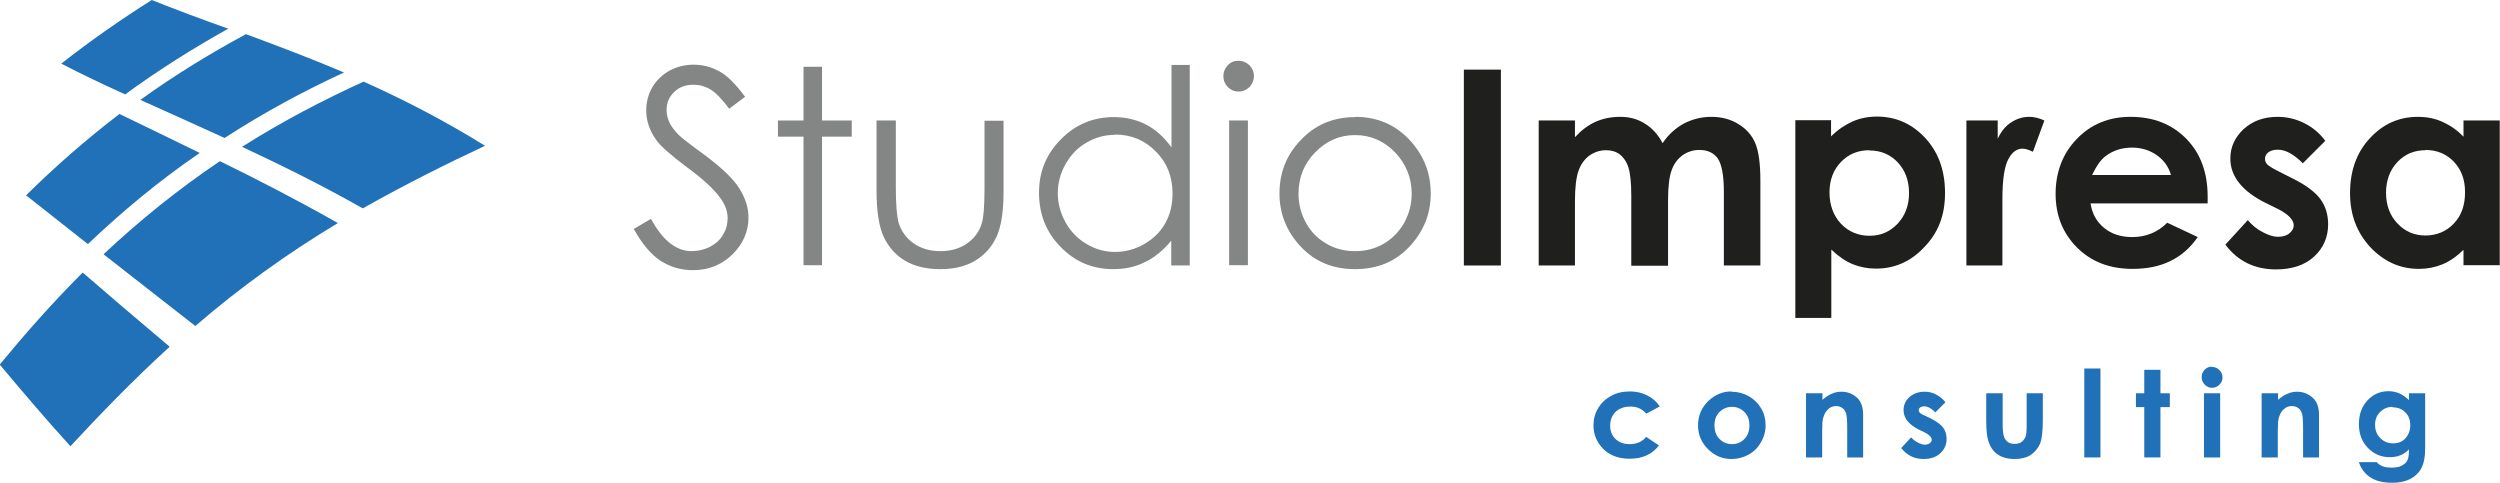 <?xml version="1.0" encoding="UTF-8"?> <svg xmlns="http://www.w3.org/2000/svg" id="Livello_2" viewBox="0 0 95.86 18.51"><defs><style> .cls-1 { fill: #1f1f1d; } .cls-2 { fill: #848685; } .cls-3 { fill: #2071b7; } </style></defs><g id="Partner"><g><path class="cls-2" d="M24.32,8.77l.64-.38c.45.83.97,1.24,1.56,1.24.25,0,.49-.06.71-.17.22-.12.39-.27.5-.47.12-.2.17-.41.17-.63,0-.25-.09-.5-.26-.74-.23-.33-.66-.74-1.29-1.2-.63-.47-1.02-.82-1.17-1.03-.26-.35-.4-.74-.4-1.15,0-.33.08-.63.23-.89s.38-.48.66-.64c.28-.15.59-.23.93-.23.36,0,.68.09.99.26.31.17.63.5.98.97l-.61.46c-.28-.38-.52-.62-.72-.74-.2-.12-.42-.18-.65-.18-.3,0-.55.09-.74.28-.19.18-.29.41-.29.68,0,.16.03.32.1.47.07.15.19.32.37.5.1.1.42.35.97.75.65.48,1.1.91,1.34,1.28.24.38.36.75.36,1.13,0,.54-.21,1.02-.62,1.42-.41.4-.92.6-1.51.6-.46,0-.87-.12-1.24-.36-.37-.24-.71-.65-1.03-1.22"></path><polygon class="cls-2" points="30.81 2.56 31.52 2.56 31.52 4.62 32.66 4.62 32.66 5.24 31.52 5.24 31.52 10.17 30.81 10.17 30.81 5.24 29.83 5.24 29.83 4.62 30.81 4.62 30.81 2.56"></polygon><path class="cls-2" d="M33.63,4.62h.72v2.59c0,.63.04,1.07.1,1.31.1.34.3.61.58.81.29.2.63.3,1.03.3s.74-.1,1.01-.29c.28-.19.47-.44.57-.76.07-.21.11-.67.11-1.36v-2.59h.73v2.72c0,.77-.09,1.34-.27,1.73-.18.39-.45.69-.81.91-.36.22-.81.33-1.35.33s-.99-.11-1.36-.33c-.36-.22-.63-.53-.81-.92-.18-.39-.27-.99-.27-1.77v-2.68Z"></path><path class="cls-2" d="M45.62,2.48v7.7h-.71v-.95c-.3.36-.63.64-1.01.82-.37.19-.78.27-1.22.27-.78,0-1.46-.28-2.01-.85-.56-.57-.83-1.26-.83-2.08s.28-1.48.84-2.05c.56-.57,1.24-.85,2.03-.85.46,0,.87.1,1.24.29.37.19.69.49.97.87v-3.16h.71ZM42.76,5.17c-.4,0-.76.1-1.1.3-.34.19-.6.47-.8.82-.2.35-.3.73-.3,1.12,0,.39.1.76.3,1.12.2.36.47.63.81.83.34.2.7.3,1.09.3s.76-.1,1.11-.3c.35-.2.62-.46.81-.8.19-.34.28-.71.28-1.14,0-.64-.21-1.18-.64-1.61-.42-.43-.94-.65-1.56-.65"></path><path class="cls-2" d="M47.49,2.33c.16,0,.3.06.42.17.11.12.17.25.17.42,0,.16-.06.3-.17.42-.12.11-.25.17-.42.17s-.3-.06-.41-.17c-.11-.12-.17-.25-.17-.42s.06-.3.17-.42c.11-.12.25-.17.41-.17M47.13,4.62h.72v5.55h-.72v-5.55Z"></path><path class="cls-2" d="M51.96,4.48c.86,0,1.57.31,2.13.93.51.57.77,1.23.77,2.01,0,.78-.27,1.45-.81,2.03-.54.58-1.23.87-2.09.87s-1.55-.29-2.09-.87c-.54-.58-.81-1.26-.81-2.03,0-.77.25-1.44.77-2,.56-.62,1.27-.93,2.13-.93M51.96,5.18c-.59,0-1.1.22-1.53.66-.43.44-.64.97-.64,1.59,0,.4.1.78.29,1.12.19.35.46.61.79.8.33.19.69.28,1.09.28.4,0,.76-.09,1.09-.28.33-.19.59-.46.79-.8.19-.35.29-.72.29-1.12,0-.62-.22-1.15-.64-1.59-.43-.44-.94-.66-1.53-.66"></path><rect class="cls-1" x="56.13" y="2.67" width="1.42" height="7.51"></rect><path class="cls-1" d="M59,4.62h1.39v.64c.24-.26.5-.46.79-.59.29-.13.61-.19.95-.19s.66.08.94.26c.28.17.51.42.68.75.22-.33.49-.57.81-.75.33-.17.68-.26,1.06-.26s.74.09,1.04.28c.3.18.51.42.64.72.13.3.2.78.2,1.44v3.26h-1.4v-2.82c0-.63-.08-1.05-.23-1.28-.16-.22-.39-.33-.71-.33-.24,0-.45.07-.64.2-.19.14-.33.32-.42.57-.09.24-.14.62-.14,1.16v2.51h-1.41v-2.69c0-.5-.04-.86-.11-1.08-.07-.22-.19-.39-.33-.5-.15-.11-.32-.16-.53-.16-.23,0-.44.07-.63.2-.19.14-.33.33-.42.58-.09.25-.14.64-.14,1.17v2.47h-1.39v-5.55Z"></path><path class="cls-1" d="M70.21,4.62v.61c.25-.25.53-.44.82-.57.29-.13.61-.19.94-.19.72,0,1.34.27,1.85.82.51.55.76,1.25.76,2.11s-.26,1.52-.79,2.07c-.52.56-1.14.83-1.86.83-.32,0-.62-.06-.89-.17-.27-.11-.55-.3-.82-.56v2.62h-1.38v-7.58h1.38ZM71.68,5.76c-.44,0-.8.15-1.09.45-.29.3-.44.69-.44,1.17s.15.89.44,1.2c.29.3.65.46,1.09.46s.78-.15,1.08-.46c.29-.31.44-.7.44-1.18s-.15-.87-.43-1.17c-.28-.3-.64-.46-1.08-.46"></path><path class="cls-1" d="M75.41,4.62h1.19v.7c.13-.28.3-.49.52-.63.21-.14.45-.21.7-.21.18,0,.37.05.57.14l-.44,1.2c-.16-.08-.3-.12-.4-.12-.21,0-.4.13-.54.4-.15.27-.23.78-.23,1.56v.27s0,2.25,0,2.25h-1.38v-5.55Z"></path><path class="cls-1" d="M84.64,7.8h-4.48c.06.4.24.71.52.94.28.23.64.35,1.08.35.52,0,.97-.18,1.34-.55l1.17.55c-.29.42-.64.72-1.05.92-.41.2-.89.3-1.45.3-.87,0-1.58-.27-2.13-.82-.55-.55-.82-1.24-.82-2.06s.27-1.55.82-2.11c.54-.56,1.23-.84,2.05-.84.88,0,1.59.28,2.14.84.55.56.82,1.3.82,2.22v.26ZM83.24,6.7c-.09-.31-.27-.56-.54-.75-.27-.19-.59-.29-.95-.29-.39,0-.73.11-1.02.33-.18.14-.35.38-.51.72h3.02Z"></path><path class="cls-1" d="M89.16,5.4l-.86.86c-.35-.35-.67-.52-.95-.52-.16,0-.28.03-.37.1-.09.06-.13.15-.13.25s.03.14.08.21c.06.06.2.15.42.26l.51.26c.54.26.9.53,1.11.81.2.27.3.6.3.97,0,.49-.18.91-.54,1.24-.36.33-.85.49-1.46.49-.81,0-1.46-.31-1.94-.95l.86-.94c.16.19.35.35.57.46.22.12.42.18.58.18.18,0,.33-.04.44-.13.11-.09.17-.19.17-.31,0-.21-.2-.42-.61-.63l-.47-.23c-.9-.45-1.35-1.02-1.35-1.7,0-.44.17-.81.51-1.13.34-.31.77-.47,1.3-.47.36,0,.7.08,1.02.24.32.16.59.38.81.68"></path><path class="cls-1" d="M94.46,4.62h1.39v5.55h-1.39v-.59c-.27.26-.54.45-.82.56-.27.11-.57.17-.89.17-.72,0-1.34-.28-1.86-.83-.52-.56-.78-1.25-.78-2.07,0-.86.25-1.56.76-2.11.51-.55,1.12-.82,1.84-.82.34,0,.65.06.94.19.29.13.56.31.81.57v-.61ZM93,5.76c-.43,0-.79.15-1.08.46-.28.3-.43.7-.43,1.17,0,.48.15.88.44,1.18.29.31.65.46,1.07.46s.8-.15,1.09-.46c.29-.3.43-.7.43-1.2s-.15-.87-.43-1.17c-.29-.3-.65-.45-1.09-.45"></path><path class="cls-3" d="M8.75,1.1c-1.34.75-2.67,1.58-3.95,2.52-.86-.39-1.68-.78-2.45-1.18,1.12-.88,2.28-1.69,3.47-2.44.92.37,1.89.73,2.93,1.1"></path><path class="cls-3" d="M7.65,5.87c-1.55,1.06-2.98,2.25-4.28,3.49-.86-.68-1.65-1.3-2.37-1.87,1.1-1.09,2.3-2.14,3.58-3.12.93.45,1.95.94,3.07,1.49"></path><path class="cls-3" d="M18.6,5.59c-1.41.66-2.99,1.44-4.69,2.4-1.68-.95-3.24-1.71-4.63-2.36,1.58-1,3.15-1.81,4.66-2.5,1.5.67,3.08,1.48,4.66,2.46"></path><path class="cls-3" d="M6.5,13.3c-1.47,1.34-2.71,2.64-3.8,3.81-1.03-1.13-1.91-2.18-2.71-3.13.93-1.13,1.97-2.32,3.18-3.53.97.84,2.07,1.78,3.33,2.84"></path><path class="cls-3" d="M13.19,2.78c-1.5.69-3.05,1.52-4.58,2.51-1.18-.54-2.25-1.02-3.23-1.46,1.32-.95,2.68-1.78,4.05-2.52,1.16.43,2.42.9,3.76,1.47"></path><path class="cls-3" d="M12.96,8.55c-1.9,1.14-3.77,2.48-5.47,3.95-1.33-1.03-2.49-1.95-3.52-2.75,1.36-1.28,2.86-2.49,4.46-3.57,1.35.66,2.86,1.43,4.52,2.37"></path><path class="cls-3" d="M63.65,15.58l-.52.28c-.1-.1-.19-.17-.29-.21-.09-.04-.2-.06-.33-.06-.23,0-.42.07-.56.2-.14.14-.21.32-.21.53,0,.21.07.38.2.51.14.13.32.2.54.2.28,0,.49-.09.64-.28l.49.33c-.26.34-.63.51-1.12.51-.43,0-.77-.13-1.02-.38-.25-.26-.37-.56-.37-.9,0-.24.06-.46.18-.66.12-.2.29-.36.5-.47.21-.12.45-.17.72-.17.24,0,.46.05.66.15.2.1.36.24.48.42"></path><path class="cls-3" d="M66.4,15.02c.23,0,.45.06.65.17.21.12.36.27.48.47.12.2.17.41.17.65,0,.23-.06.45-.18.65-.11.2-.27.36-.47.47-.2.11-.42.17-.66.17-.35,0-.65-.13-.9-.38-.25-.25-.38-.55-.38-.91,0-.38.14-.7.42-.96.25-.22.53-.34.85-.34M66.41,15.6c-.19,0-.35.07-.48.2-.13.13-.19.3-.19.51s.06.39.19.52c.13.13.29.2.48.2s.36-.07.48-.2c.13-.13.19-.31.19-.52,0-.21-.06-.38-.19-.51-.13-.13-.29-.2-.48-.2"></path><path class="cls-3" d="M69.26,15.08h.62v.25c.14-.12.27-.2.38-.24.11-.05.23-.07.35-.07.25,0,.45.09.62.25.14.15.21.36.21.64v1.63h-.61v-1.08c0-.29-.01-.49-.04-.59-.03-.1-.07-.17-.14-.22-.07-.05-.15-.08-.24-.08-.13,0-.23.04-.32.13-.09.08-.15.2-.19.35-.02.08-.03.24-.03.5v.99h-.62v-2.46Z"></path><path class="cls-3" d="M74.59,15.43l-.38.38c-.15-.15-.3-.23-.42-.23-.07,0-.12.02-.16.04-.04.03-.06.07-.06.11,0,.03.01.06.04.09.02.03.08.07.18.11l.23.11c.24.12.4.24.49.36.09.12.13.27.13.43,0,.22-.08.4-.24.55-.16.15-.38.22-.64.22-.36,0-.64-.14-.86-.42l.38-.41c.07.08.16.15.26.2.1.05.18.08.26.08s.15-.02.2-.06c.05-.04.07-.08.07-.13,0-.09-.09-.19-.27-.28l-.21-.1c-.4-.2-.6-.45-.6-.75,0-.2.07-.36.22-.5.15-.13.34-.21.58-.21.16,0,.31.03.45.11.14.07.26.17.36.3"></path><path class="cls-3" d="M76.16,15.08h.63v1.18c0,.23.02.39.05.48.03.09.08.16.15.21.07.05.16.07.26.07s.19-.02.26-.07c.07-.05.12-.12.16-.21.03-.07.04-.22.04-.45v-1.21h.62v1.04c0,.43-.04.72-.1.88-.08.19-.21.34-.37.45-.16.1-.37.15-.61.15-.27,0-.49-.06-.66-.18-.17-.12-.28-.29-.35-.51-.05-.15-.08-.42-.08-.81v-1.02Z"></path><rect class="cls-3" x="79.92" y="14.13" width=".62" height="3.41"></rect><polygon class="cls-3" points="82.22 14.18 82.84 14.18 82.84 15.08 83.2 15.08 83.2 15.61 82.84 15.61 82.84 17.54 82.22 17.54 82.22 15.61 81.9 15.61 81.9 15.08 82.22 15.08 82.22 14.18"></polygon><path class="cls-3" d="M84.82,14.07c.11,0,.2.04.28.12.08.08.12.17.12.28,0,.11-.04.21-.12.28-.08.08-.17.12-.28.12s-.2-.04-.28-.12c-.08-.08-.12-.18-.12-.29,0-.11.04-.2.11-.28.08-.08.17-.12.28-.12M84.51,15.08h.62v2.46h-.62v-2.46Z"></path><path class="cls-3" d="M86.73,15.08h.62v.25c.14-.12.27-.2.38-.24.12-.05.23-.07.35-.07.24,0,.45.09.62.25.15.15.22.36.22.64v1.63h-.61v-1.08c0-.29-.01-.49-.04-.59-.03-.1-.07-.17-.14-.22-.07-.05-.15-.08-.25-.08-.12,0-.23.04-.32.13-.09.08-.15.2-.19.35-.02.08-.03.24-.03.5v.99h-.62v-2.46Z"></path><path class="cls-3" d="M92.38,15.08h.61v2.11c0,.42-.08.72-.25.92-.23.27-.56.4-1.01.4-.24,0-.44-.03-.61-.09-.16-.06-.3-.15-.42-.27-.11-.12-.2-.26-.25-.43h.68c.06.07.14.12.23.16.1.04.21.05.34.05.17,0,.3-.02.4-.08.1-.05.17-.12.21-.2.04-.08.06-.22.06-.42-.11.11-.22.19-.34.23-.12.05-.25.07-.4.07-.33,0-.61-.12-.84-.36-.23-.24-.34-.54-.34-.91,0-.39.12-.7.36-.94.22-.22.48-.32.78-.32.14,0,.28.03.4.08.12.05.25.14.38.26v-.27ZM91.74,15.6c-.19,0-.35.07-.48.2-.13.13-.19.29-.19.49s.06.37.2.51c.13.13.29.2.49.2s.35-.06.47-.19c.12-.13.19-.3.19-.5,0-.21-.06-.37-.19-.5-.13-.13-.29-.19-.49-.19"></path></g></g></svg> 